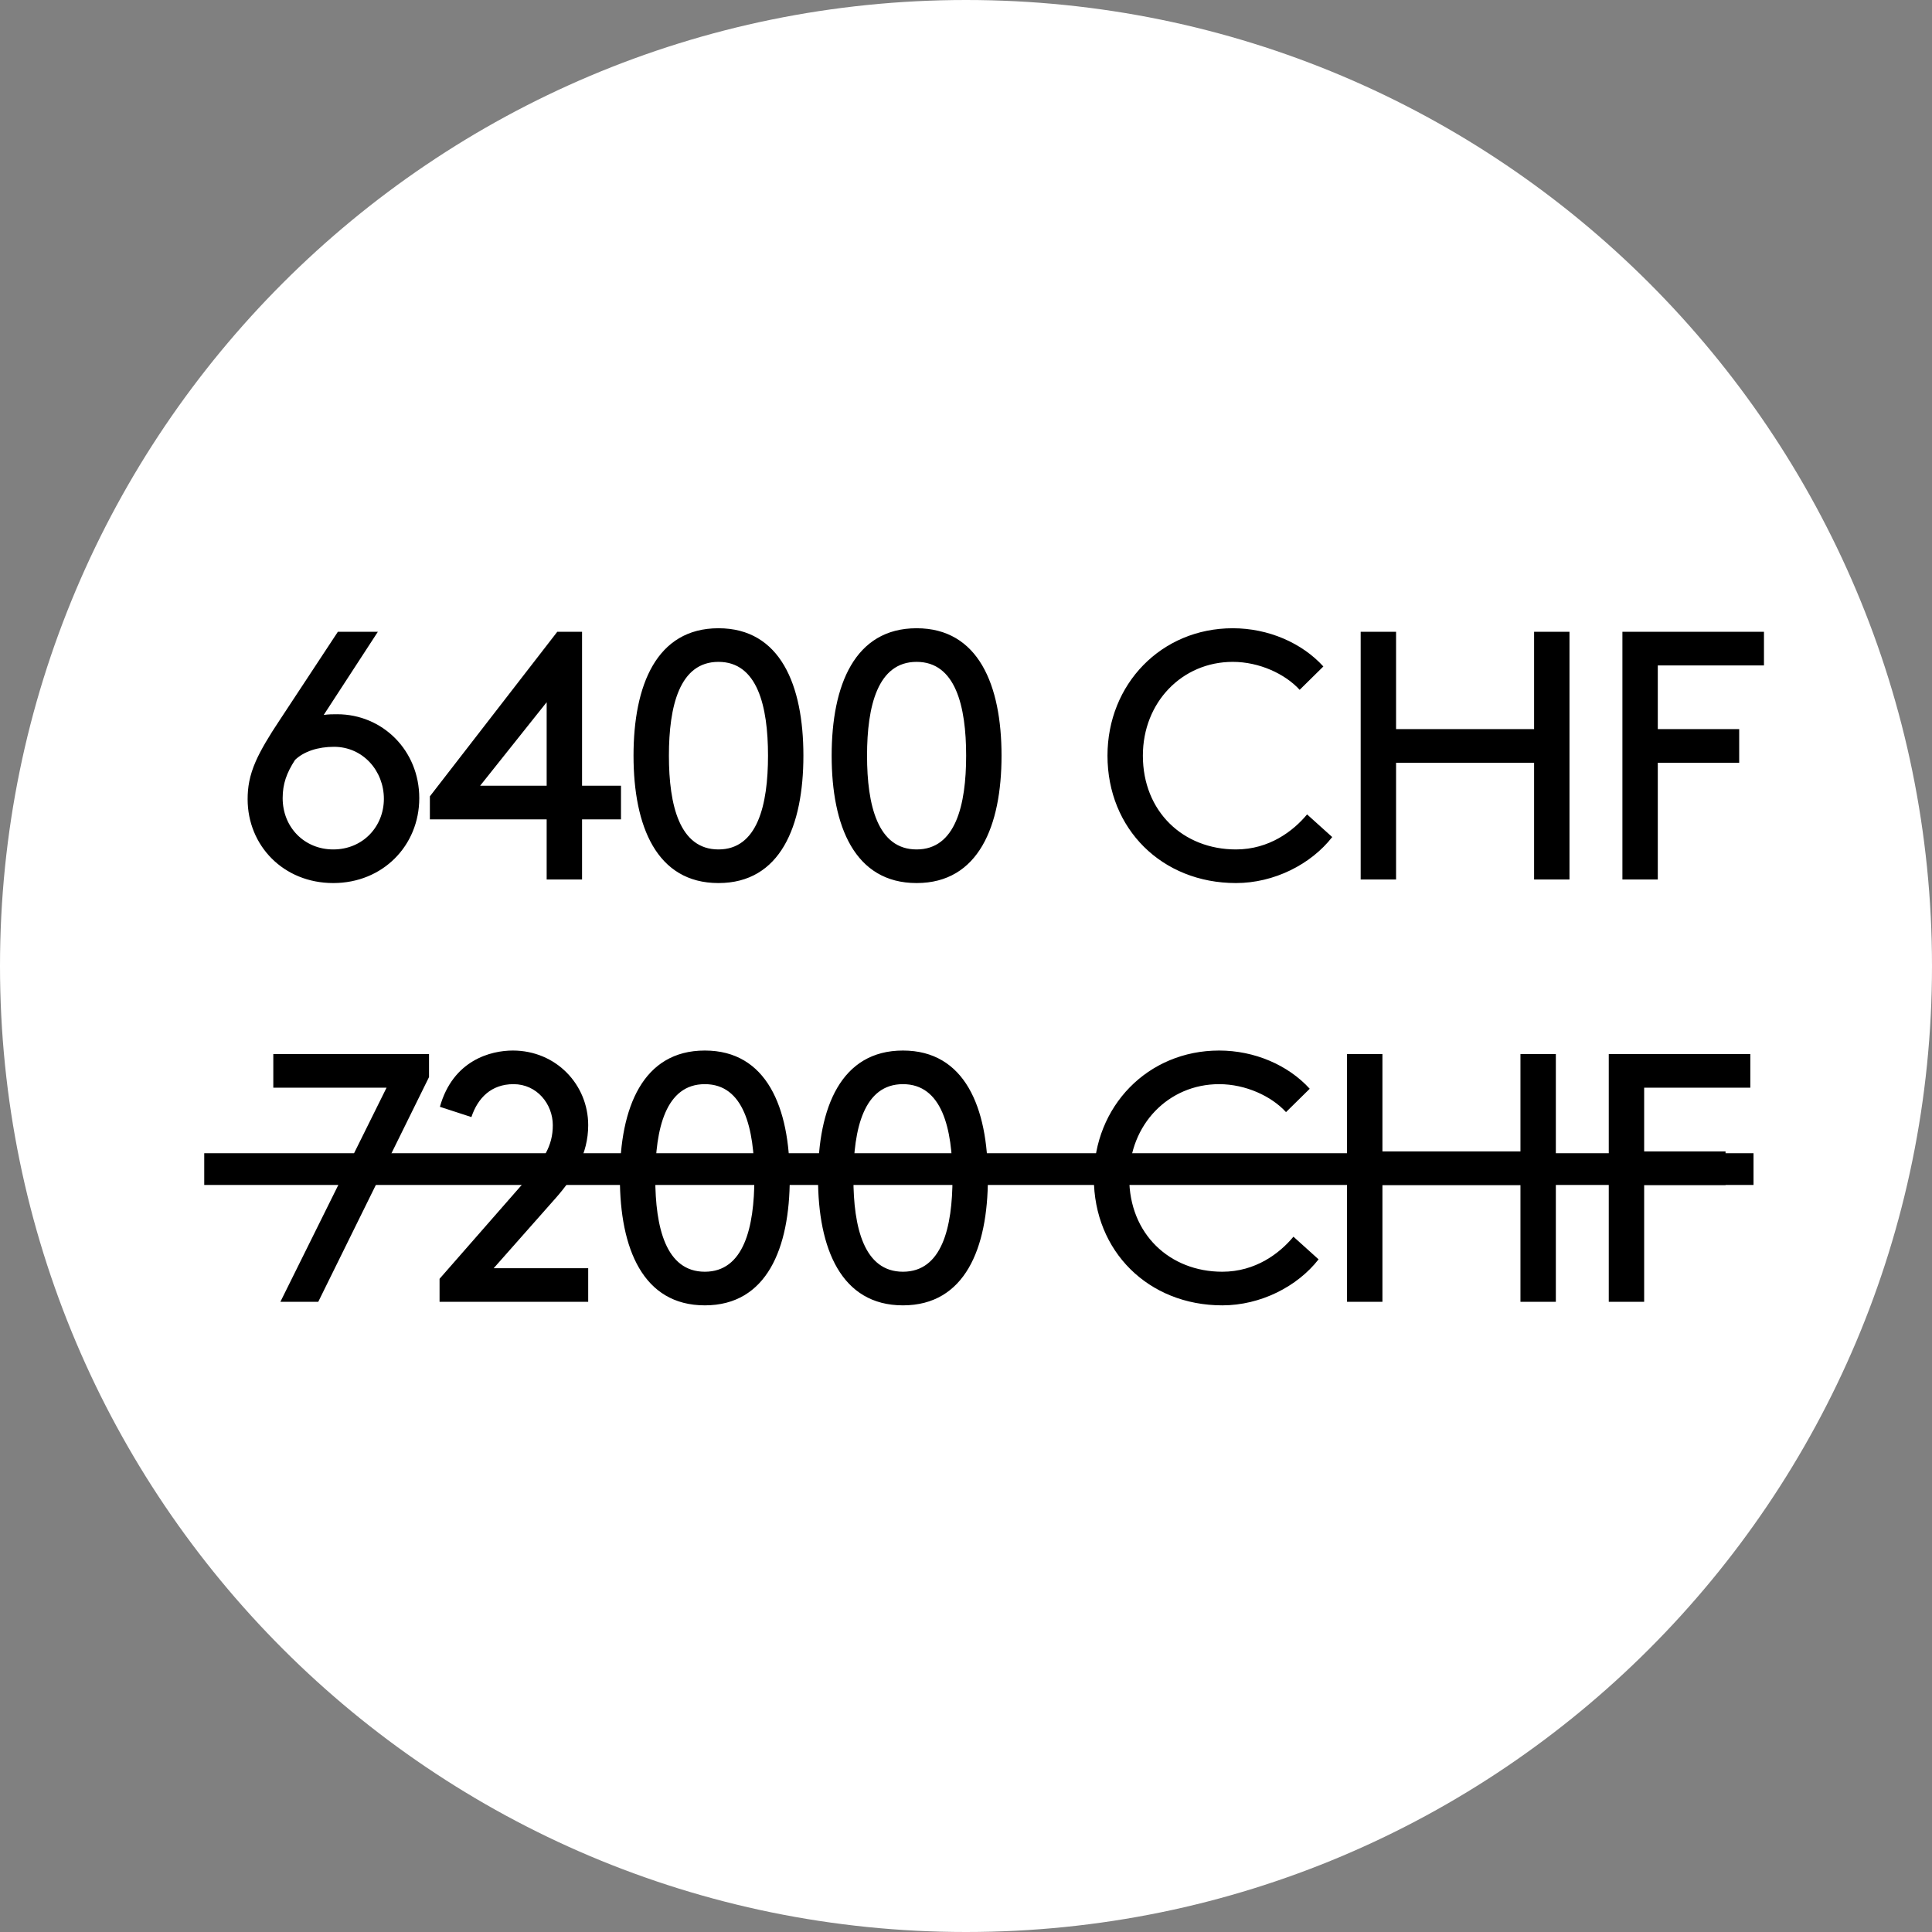 <svg width="1050" height="1050" viewBox="0 0 1050 1050" fill="none" xmlns="http://www.w3.org/2000/svg">
<rect x="0" y="0" width="1050" height="1050" fill="#808080" stroke="none"/>
<g clip-path="url(#clip0_899_8600)">
<path d="M525 1050C814.949 1050 1050 814.949 1050 525C1050 235.051 814.949 0 525 0C235.051 0 0 235.051 0 525C0 814.949 235.051 1050 525 1050Z" fill="white"/>
<path d="M160.352 412.989C155.736 420.105 153.621 426.068 153.621 433.762C153.621 449.726 165.546 461.651 181.125 461.651C197.282 461.651 208.63 449.149 208.63 434.146C208.63 418.951 197.282 405.872 181.51 405.872C172.855 405.872 165.161 408.372 160.352 412.989ZM205.36 343.361L175.932 388.561C178.433 388.177 180.933 388.177 183.241 388.177C207.861 388.177 227.864 407.795 227.864 433.762C227.864 459.535 208.053 479.923 181.125 479.923C154.005 479.923 134.579 459.535 134.579 434.339C134.579 427.991 135.54 421.644 139.003 413.758C141.695 407.603 146.312 399.909 151.697 391.831L183.626 343.361H205.36ZM233.627 445.302V432.8L302.87 343.361H316.334V427.03H337.491V445.302H316.334V478H297.1V445.302H233.627ZM260.939 427.03H297.1V381.637L260.939 427.03ZM417.396 410.681C417.396 383.753 411.625 359.71 390.468 359.71C369.31 359.71 363.54 383.753 363.54 410.681C363.54 437.608 369.31 461.651 390.468 461.651C411.625 461.651 417.396 437.608 417.396 410.681ZM344.306 410.681C344.306 372.405 356.808 341.438 390.468 341.438C424.127 341.438 436.63 372.405 436.63 410.681C436.63 448.956 424.127 479.923 390.468 479.923C356.808 479.923 344.306 448.956 344.306 410.681ZM525.077 410.681C525.077 383.753 519.306 359.71 498.149 359.71C476.991 359.71 471.221 383.753 471.221 410.681C471.221 437.608 476.991 461.651 498.149 461.651C519.306 461.651 525.077 437.608 525.077 410.681ZM451.987 410.681C451.987 372.405 464.489 341.438 498.149 341.438C531.809 341.438 544.311 372.405 544.311 410.681C544.311 448.956 531.809 479.923 498.149 479.923C464.489 479.923 451.987 448.956 451.987 410.681ZM601.893 410.681C601.893 371.828 631.129 341.438 669.982 341.438C689.216 341.438 707.488 349.324 719.221 362.211L706.334 374.905C698.448 366.25 684.407 359.71 669.982 359.71C642.477 359.71 621.127 381.637 621.127 410.681C621.127 441.07 643.054 461.651 671.713 461.651C689.793 461.651 702.872 451.649 710.373 442.609L724.03 454.919C712.489 469.729 692.486 479.923 671.713 479.923C631.513 479.923 601.893 450.495 601.893 410.681ZM833.747 478V414.527H758.734V478H739.499V343.361H758.734V396.255H833.747V343.361H852.981V478H833.747ZM900.976 396.255H945.214V414.527H900.976V478H881.742V343.361H958.678V361.634H900.976V396.255Z" fill="black"/>
<path d="M172.961 707.506H152.38L210.083 591.14H148.534V572.867H233.164V585.37L172.961 707.506ZM256.2 607.104L239.081 601.526C246.198 576.137 266.778 570.944 278.703 570.944C302.169 570.944 319.672 589.409 319.672 611.528C319.672 627.108 311.979 639.802 302.169 650.958L268.317 689.234H319.672V707.506H238.889V695.004L284.858 642.495C295.437 630.378 300.438 622.876 300.438 611.528C300.438 599.988 291.783 589.216 279.088 589.216C266.971 589.216 259.662 596.718 256.2 607.104ZM409.982 640.187C409.982 613.259 404.212 589.216 383.055 589.216C361.897 589.216 356.127 613.259 356.127 640.187C356.127 667.115 361.897 691.157 383.055 691.157C404.212 691.157 409.982 667.115 409.982 640.187ZM336.893 640.187C336.893 601.911 349.395 570.944 383.055 570.944C416.714 570.944 429.217 601.911 429.217 640.187C429.217 678.463 416.714 709.43 383.055 709.43C349.395 709.43 336.893 678.463 336.893 640.187ZM517.663 640.187C517.663 613.259 511.893 589.216 490.736 589.216C469.578 589.216 463.808 613.259 463.808 640.187C463.808 667.115 469.578 691.157 490.736 691.157C511.893 691.157 517.663 667.115 517.663 640.187ZM444.574 640.187C444.574 601.911 457.076 570.944 490.736 570.944C524.395 570.944 536.898 601.911 536.898 640.187C536.898 678.463 524.395 709.43 490.736 709.43C457.076 709.43 444.574 678.463 444.574 640.187ZM594.48 640.187C594.48 601.334 623.716 570.944 662.569 570.944C681.803 570.944 700.075 578.83 711.808 591.717L698.921 604.411C691.035 595.756 676.994 589.216 662.569 589.216C635.064 589.216 613.714 611.143 613.714 640.187C613.714 670.577 635.641 691.157 664.3 691.157C682.38 691.157 695.459 681.156 702.96 672.116L716.616 684.425C705.076 699.236 685.072 709.43 664.3 709.43C624.1 709.43 594.48 680.002 594.48 640.187ZM826.334 707.506V644.034H751.32V707.506H732.086V572.867H751.32V625.761H826.334V572.867H845.568V707.506H826.334ZM893.563 625.761H937.801V644.034H893.563V707.506H874.329V572.867H951.265V591.14H893.563V625.761Z" fill="black"/>
<line x1="111" y1="635.377" x2="953" y2="635.377" stroke="black" stroke-width="17.246"/>
</g>
<defs>
<clipPath id="clip0_899_8600">
<rect width="1050" height="1050" fill="white"/>
</clipPath>
</defs>
</svg>
